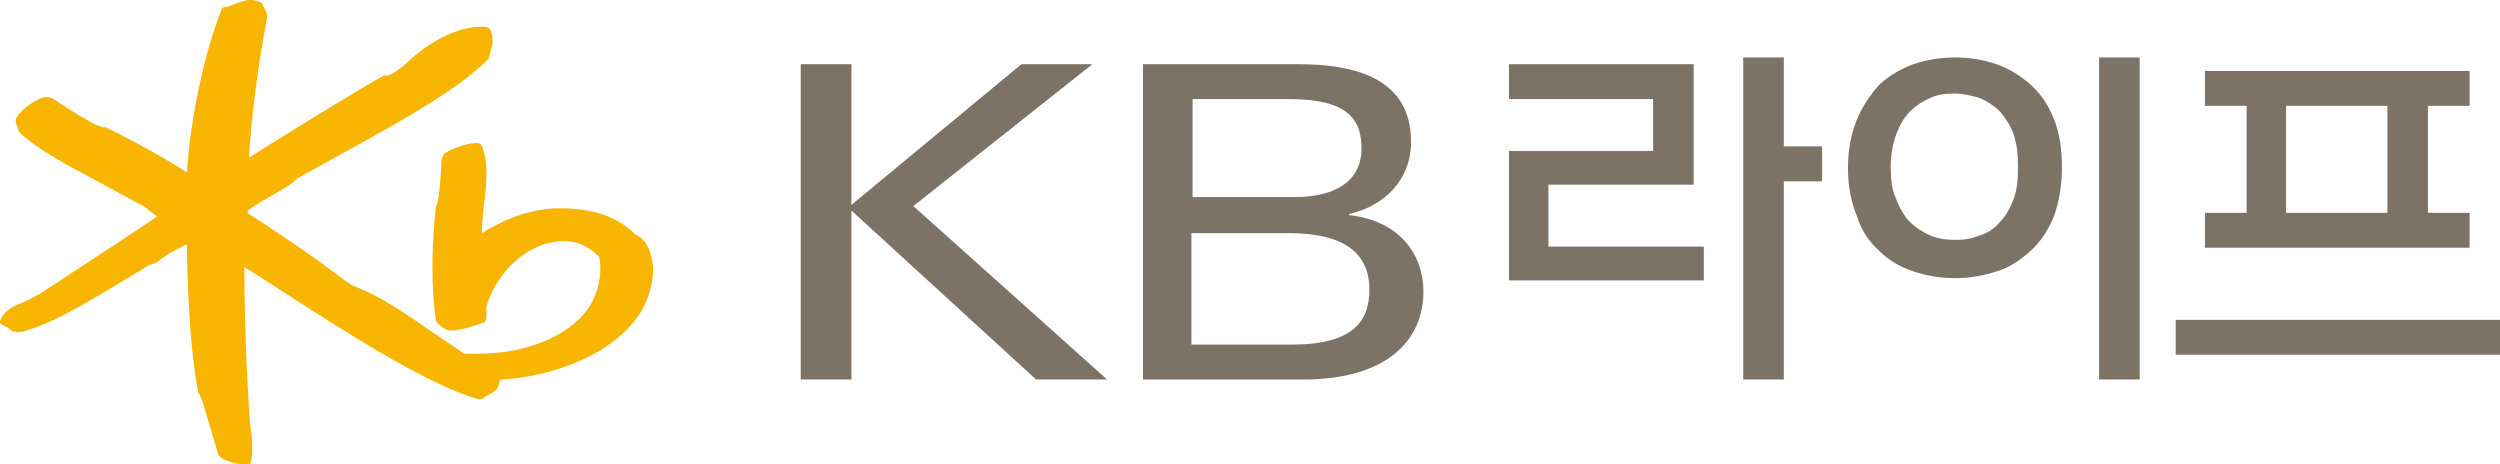 <?xml version="1.0" encoding="UTF-8"?>
<svg id="_레이어_2" data-name="레이어_2" xmlns="http://www.w3.org/2000/svg" viewBox="0 0 440 81.69">
  <defs>
    <style>
      .cls-1 {
        fill: #7c7366;
      }

      .cls-2 {
        fill: #f8b500;
      }
    </style>
  </defs>
  <g id="_레이어_1-2" data-name="레이어_1">
    <g id="g285">
      <path id="path255" class="cls-1" d="M297.89,32.5h-25.37v10.9h27.35v5.95h-34.29v-22.79h25.37v-9.12h-25.37v-6.14h32.5v21.21h-.2ZM306.81,66.79V10.11h7.14v15.66h6.74v6.14h-6.74v34.88h-7.14Z"/>
      <path id="path257" class="cls-1" d="M344.07,10.11c2.58,0,4.95.4,7.33,1.19,2.18.79,4.16,1.98,5.95,3.57,1.78,1.59,3.17,3.57,4.16,6.14.99,2.38,1.39,5.35,1.39,8.52,0,3.37-.59,6.14-1.39,8.52-.99,2.38-2.38,4.56-4.16,6.14-1.78,1.59-3.77,2.97-5.95,3.57-2.38.79-4.76,1.19-7.33,1.19s-4.95-.4-7.33-1.19-4.36-1.98-5.95-3.57c-1.78-1.59-3.17-3.57-3.96-6.14-.99-2.38-1.59-5.15-1.59-8.52,0-3.17.59-6.14,1.59-8.52.99-2.38,2.38-4.36,3.96-6.14,1.78-1.59,3.77-2.77,5.95-3.57,2.38-.79,4.76-1.19,7.33-1.19M344.07,42.22c1.59,0,2.97-.2,4.36-.79,1.39-.4,2.58-1.19,3.57-2.38.99-.99,1.78-2.38,2.38-3.96s.79-3.37.79-5.75c0-2.18-.2-3.96-.79-5.75-.59-1.59-1.39-2.77-2.38-3.96-.99-.99-2.18-1.78-3.57-2.38-1.39-.4-2.97-.79-4.36-.79-1.59,0-3.17.2-4.36.79-1.39.59-2.58,1.39-3.57,2.38s-1.78,2.38-2.38,3.96-.99,3.57-.99,5.75.2,4.16.99,5.75c.59,1.59,1.39,2.97,2.38,3.96s2.18,1.78,3.57,2.38c1.39.59,2.77.79,4.36.79M369.44,10.11h7.14v56.68h-7.14V10.11Z"/>
      <path id="path267" class="cls-1" d="M434.65,37.46h-7.33v-18.83h7.33v-6.14h-46.58v6.14h7.33v18.83h-7.33v6.14h46.58v-6.14ZM420.18,37.46h-17.84v-18.83h17.84v18.83Z"/>
      <path id="rect269" class="cls-1" d="M382.92,56.29h57.08v6.14h-57.08v-6.14Z"/>
      <path id="path279" class="cls-1" d="M201.17,11.3h27.35c13.08,0,19.82,4.36,19.82,13.68,0,6.74-4.76,11.3-10.9,12.68v.2c8.92.99,13.08,6.94,13.08,13.48,0,8.32-6.14,15.46-21.21,15.46h-28.14V11.3ZM209.89,34.68h18.04c6.74,0,11.69-2.58,11.69-8.52,0-5.15-2.38-8.72-12.68-8.72h-17.05v17.24ZM209.89,60.65h17.44c10.9,0,13.68-4.16,13.68-9.71,0-6.34-4.36-9.91-14.27-9.91h-17.05v19.62h.2Z"/>
      <path id="polygon281" class="cls-1" d="M149.84,36.07l29.93-24.77h12.49l-31.51,24.97,34.09,30.52h-12.49l-32.5-29.73v29.73h-8.92V11.3h8.92v24.77Z"/>
      <path id="path283" class="cls-2" d="M112.77,41.82l-.99-.59c-3.37-3.37-8.13-4.76-14.47-4.56-5.15.4-9.32,2.38-12.49,4.36v-.2c0-1.59.2-3.37.4-5.15.2-1.78.4-3.57.4-5.15,0-1.78-.2-3.37-.79-4.76-.2-.4-.4-.59-.99-.59-1.78,0-4.95,1.19-5.75,1.98l-.4.99c0,1.78-.4,7.14-.79,7.73l-.2.59c-.79,7.53-.79,14.07,0,19.82,0,.59,1.19,1.39,1.98,1.78.99.4,3.77-.4,5.55-.99l.59-.2c.59,0,.79-.59.79-1.19v-1.59c1.19-4.95,6.14-10.7,11.89-11.5,3.17-.59,5.75.4,7.93,2.58.2.4.79,3.96-1.19,7.93-1.59,2.97-4.76,5.55-8.92,7.14-3.96,1.59-8.32,2.18-13.68,1.98-.2-.2-4.95-3.37-4.95-3.37-4.36-2.97-9.51-6.74-14.47-8.52-.79-.4-2.38-1.59-3.37-2.38l-.59-.4c-2.77-2.18-8.13-5.75-12.29-8.52,0,0-1.98-1.19-2.38-1.59v-.4c.2-.2,2.77-1.78,2.77-1.78,3.77-2.18,5.55-3.17,5.75-3.77l.4-.2,9.32-5.15c8.92-4.95,19.03-10.5,24.18-15.86l.2-.79.2-.79c.4-1.19.4-1.98,0-3.17,0-.4-.4-.59-.79-.79-4.16-.4-9.51,1.98-14.27,6.54-1.19.99-1.98,1.59-2.97,1.98h-.79c-5.35,2.97-17.44,10.5-23.78,14.47.4-6.74,1.59-16.45,3.17-24.38v-.99l-.59-1.19-.4-.79h-.2C44.59-.2,43.41,0,42.81.2l-1.19.4-1.59.59c-.59,0-.99.2-.99.4-2.97,7.33-5.55,19.23-6.14,28.74-5.95-3.77-11.5-6.54-14.27-7.93h-.4c-.99-.2-2.18-.79-3.37-1.59-.2,0-2.38-1.39-2.38-1.39l-3.37-2.18-.99-.2c-1.59.2-4.36,2.18-5.15,3.57-.2.2-.2.4-.2.59s0,.59.2.79l.2.79.2.4c1.59,1.78,5.95,4.56,10.11,6.74l4.76,2.58,7.33,3.96,1.19.99.79.59h.2c-1.98,1.39-13.48,8.92-13.48,8.92l-6.94,4.56c-.59.4-3.37,1.78-3.96,1.98-1.59.59-2.77,1.59-3.17,2.58l-.2.4v.4l.59.4.79.4.79.59.79.2c1.19,0,2.97-.59,6.54-2.18,3.17-1.39,11.69-6.54,15.26-8.72l1.59-.99c.59,0,1.39-.4,1.98-.99.79-.59,2.38-1.59,3.37-1.98,0,0,.59-.4,1.19-.59v.4c.2,11.1.79,19.23,1.98,25.57v.2l.2.2c.59.79,1.19,3.57,1.98,5.95l1.39,4.76.4.4c.79.59,3.17,1.39,4.76,1.19h.4l.2-.59c.2-.79.2-1.39.2-2.18s0-1.78-.2-2.97l-.2-1.59c-.59-7.73-.99-19.03-.99-26.56v-.79c1.39.79,7.14,4.56,7.14,4.56,9.91,6.34,24.77,16.05,33.89,18.63.4.2.99,0,1.39-.4l1.39-.79.2-.2c.59-.2.79-1.19.99-1.98,7.53-.4,18.23-3.37,23.78-10.5,2.18-2.77,3.17-6.14,3.17-9.12-.2-2.18-.79-4.36-2.18-5.35"/>
    </g>
  </g>
</svg>